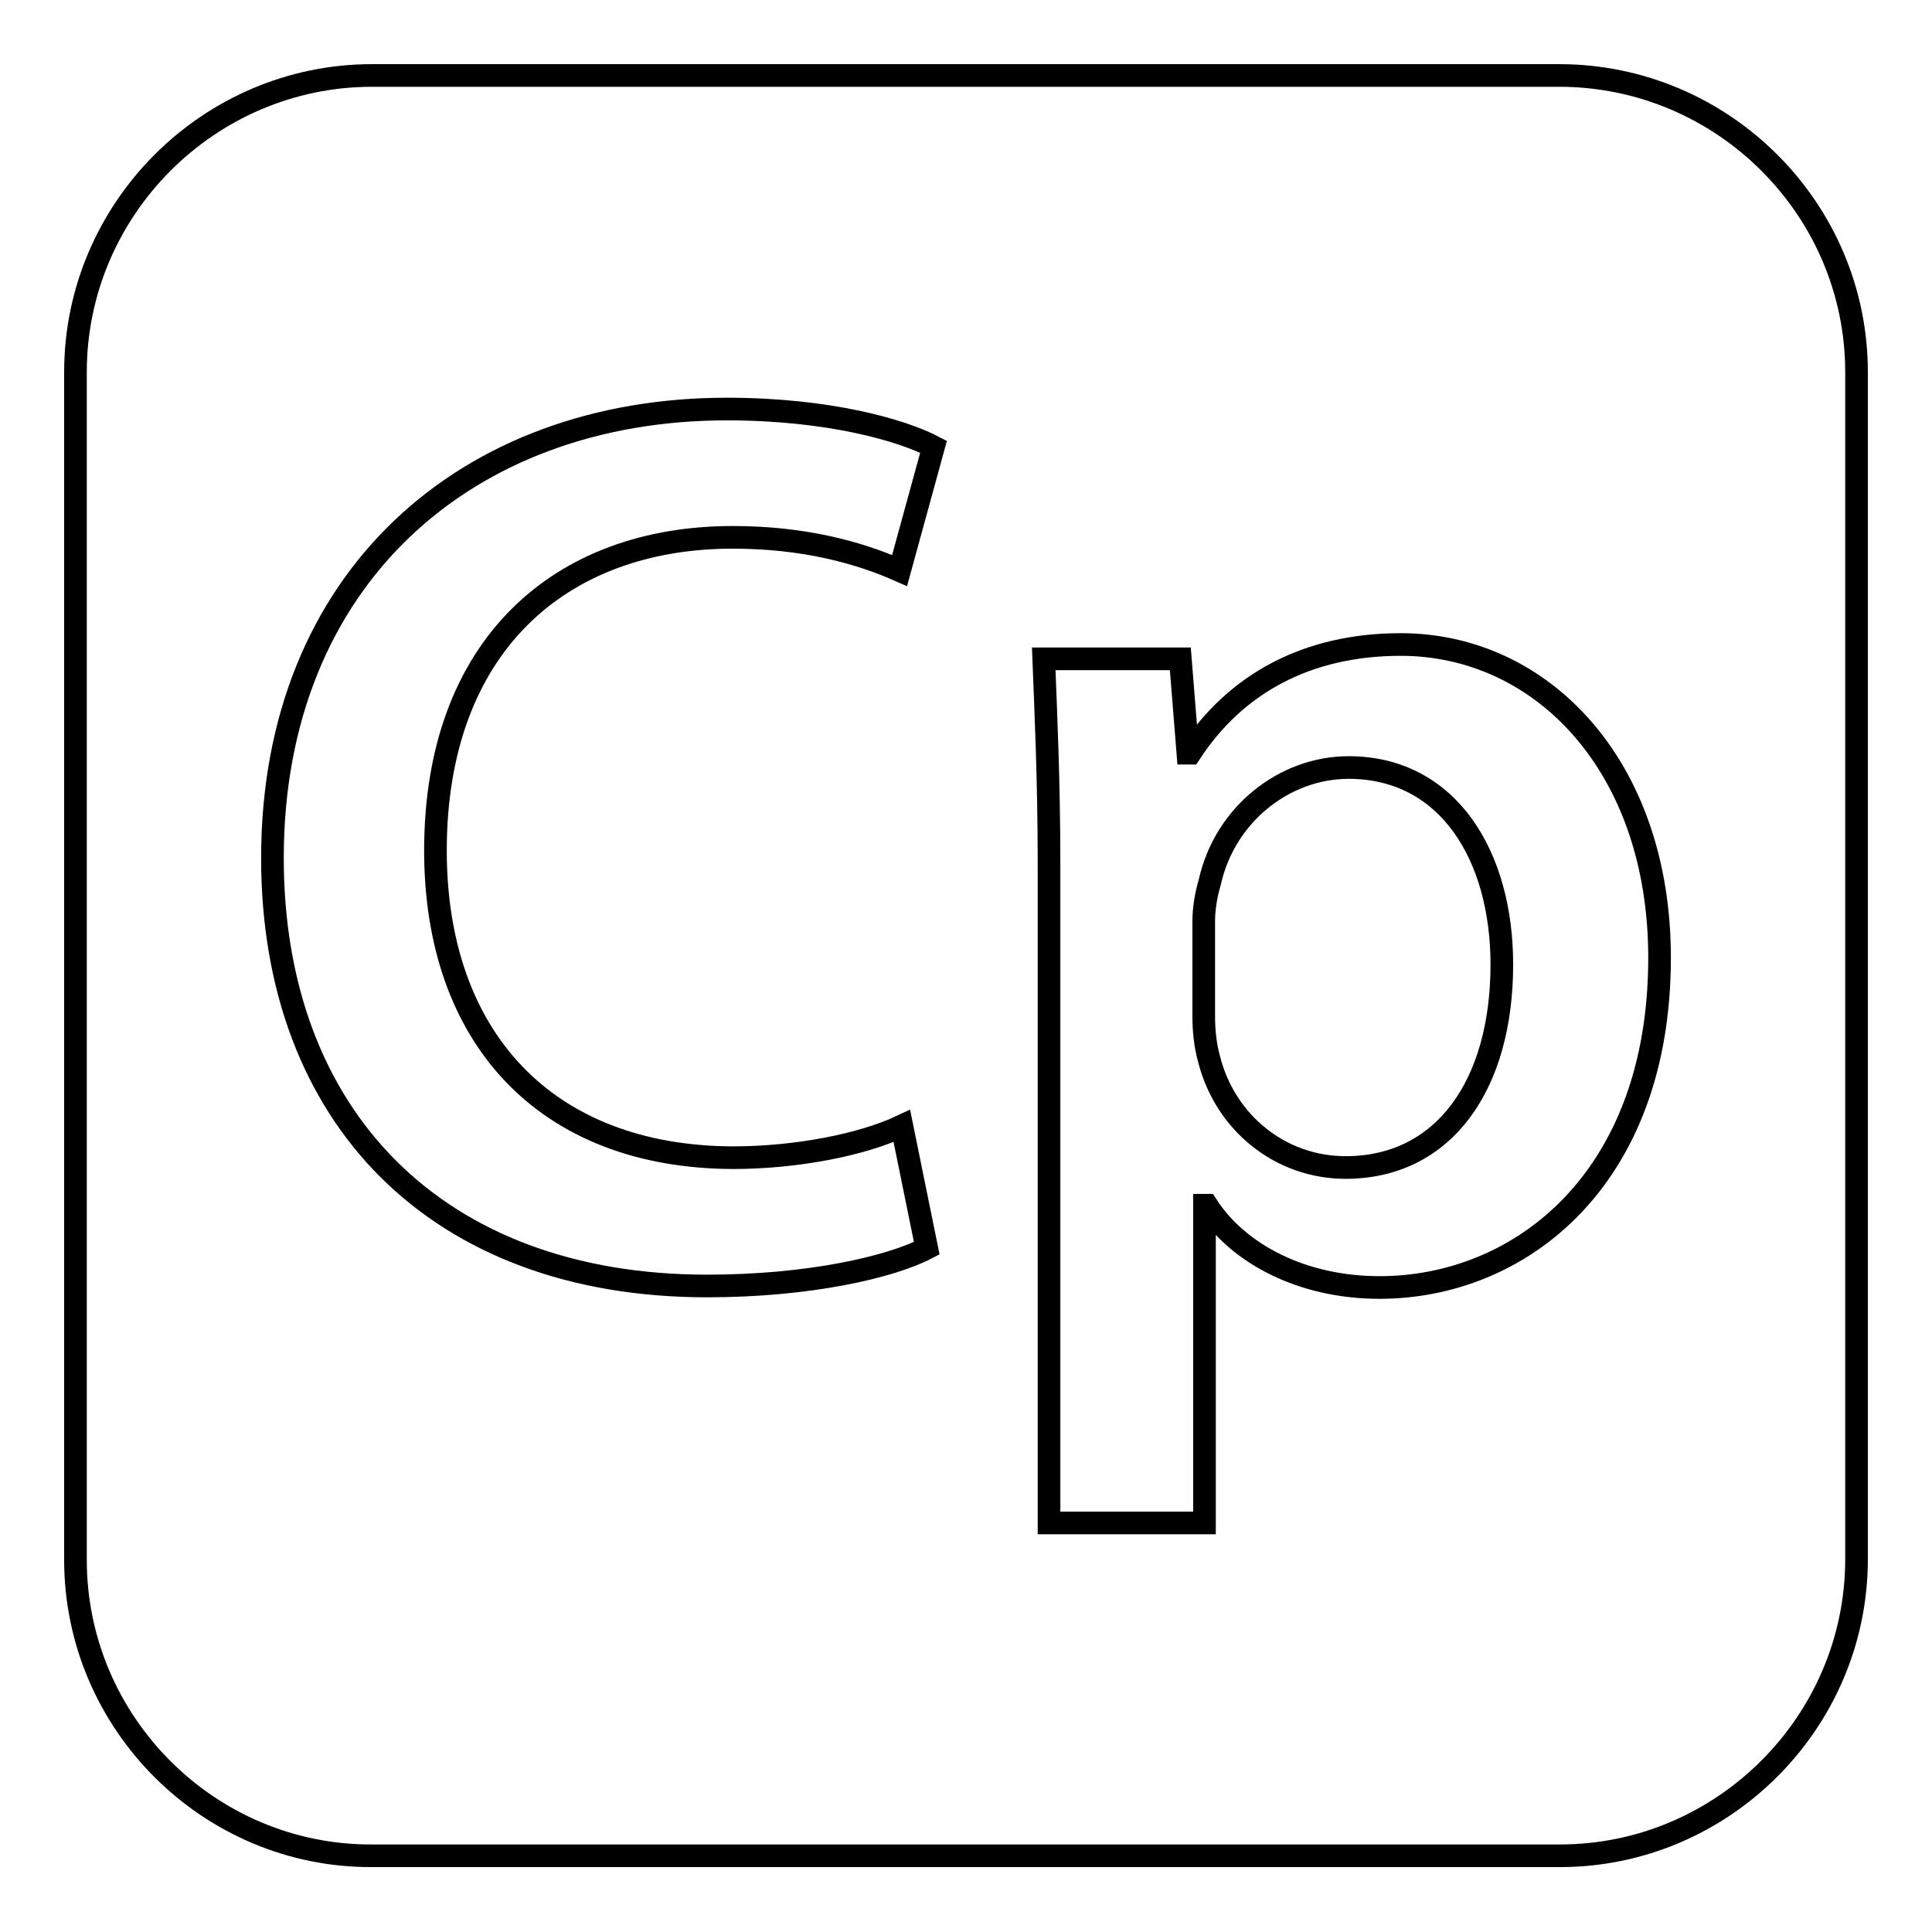 <?xml version="1.0" encoding="utf-8"?>
<!-- Svg Vector Icons : http://www.onlinewebfonts.com/icon -->
<!DOCTYPE svg PUBLIC "-//W3C//DTD SVG 1.1//EN" "http://www.w3.org/Graphics/SVG/1.1/DTD/svg11.dtd">
<svg version="1.1" xmlns="http://www.w3.org/2000/svg" xmlns:xlink="http://www.w3.org/1999/xlink" x="0px" y="0px" viewBox="0 0 256 256" enable-background="new 0 0 256 256" xml:space="preserve">
<g><g><g id="_x32_069a460dcf28295e231f3111e03813f"><path stroke-width="3" fill-opacity="0" stroke="#000000"  d="M199,127.8c0,16-7.7,26.9-20.7,26.9c-8.7,0-16-6-18.1-14.4c-0.5-1.8-0.7-3.7-0.7-5.7v-12.5c0-1.7,0.3-3.5,0.8-5.2c2-9,9.9-15.2,18.4-15.2C191.9,101.7,199,113.4,199,127.8z M246,49.3v157.3c0,21.6-17.7,39.3-39.3,39.3H49.3C27.7,246,10,228.3,10,206.7V49.3C10,27.7,27.7,10,49.3,10h157.3C228.3,10,246,27.7,246,49.3z M57.7,112.7c0-27.1,16.5-41.5,39.4-41.5c9.4,0,16.7,2,22.1,4.4l4.5-16.4c-4.2-2.2-13.9-5-27.4-5c-34.4,0-60.2,22.4-60.2,59.5c0,34.3,21.8,56.7,57.6,56.7c13.5,0,24.3-2.5,29.1-5l-3.3-16.2c-5.3,2.5-14,4.2-22.4,4.2C72.3,153.3,57.7,137.5,57.7,112.7z M219.9,126.9c0-25.4-15.6-41.5-34.3-41.5c-12.4,0-21.9,5.2-27.9,14.4h-0.3l-1-12.5h-18.1c0.3,7.7,0.7,16.4,0.7,27.1v87.4h20.6v-42.1h0.3c4.2,6.5,12.7,10.9,22.9,10.9C201.3,170.6,219.9,156.4,219.9,126.9z"/></g></g></g>
</svg>
